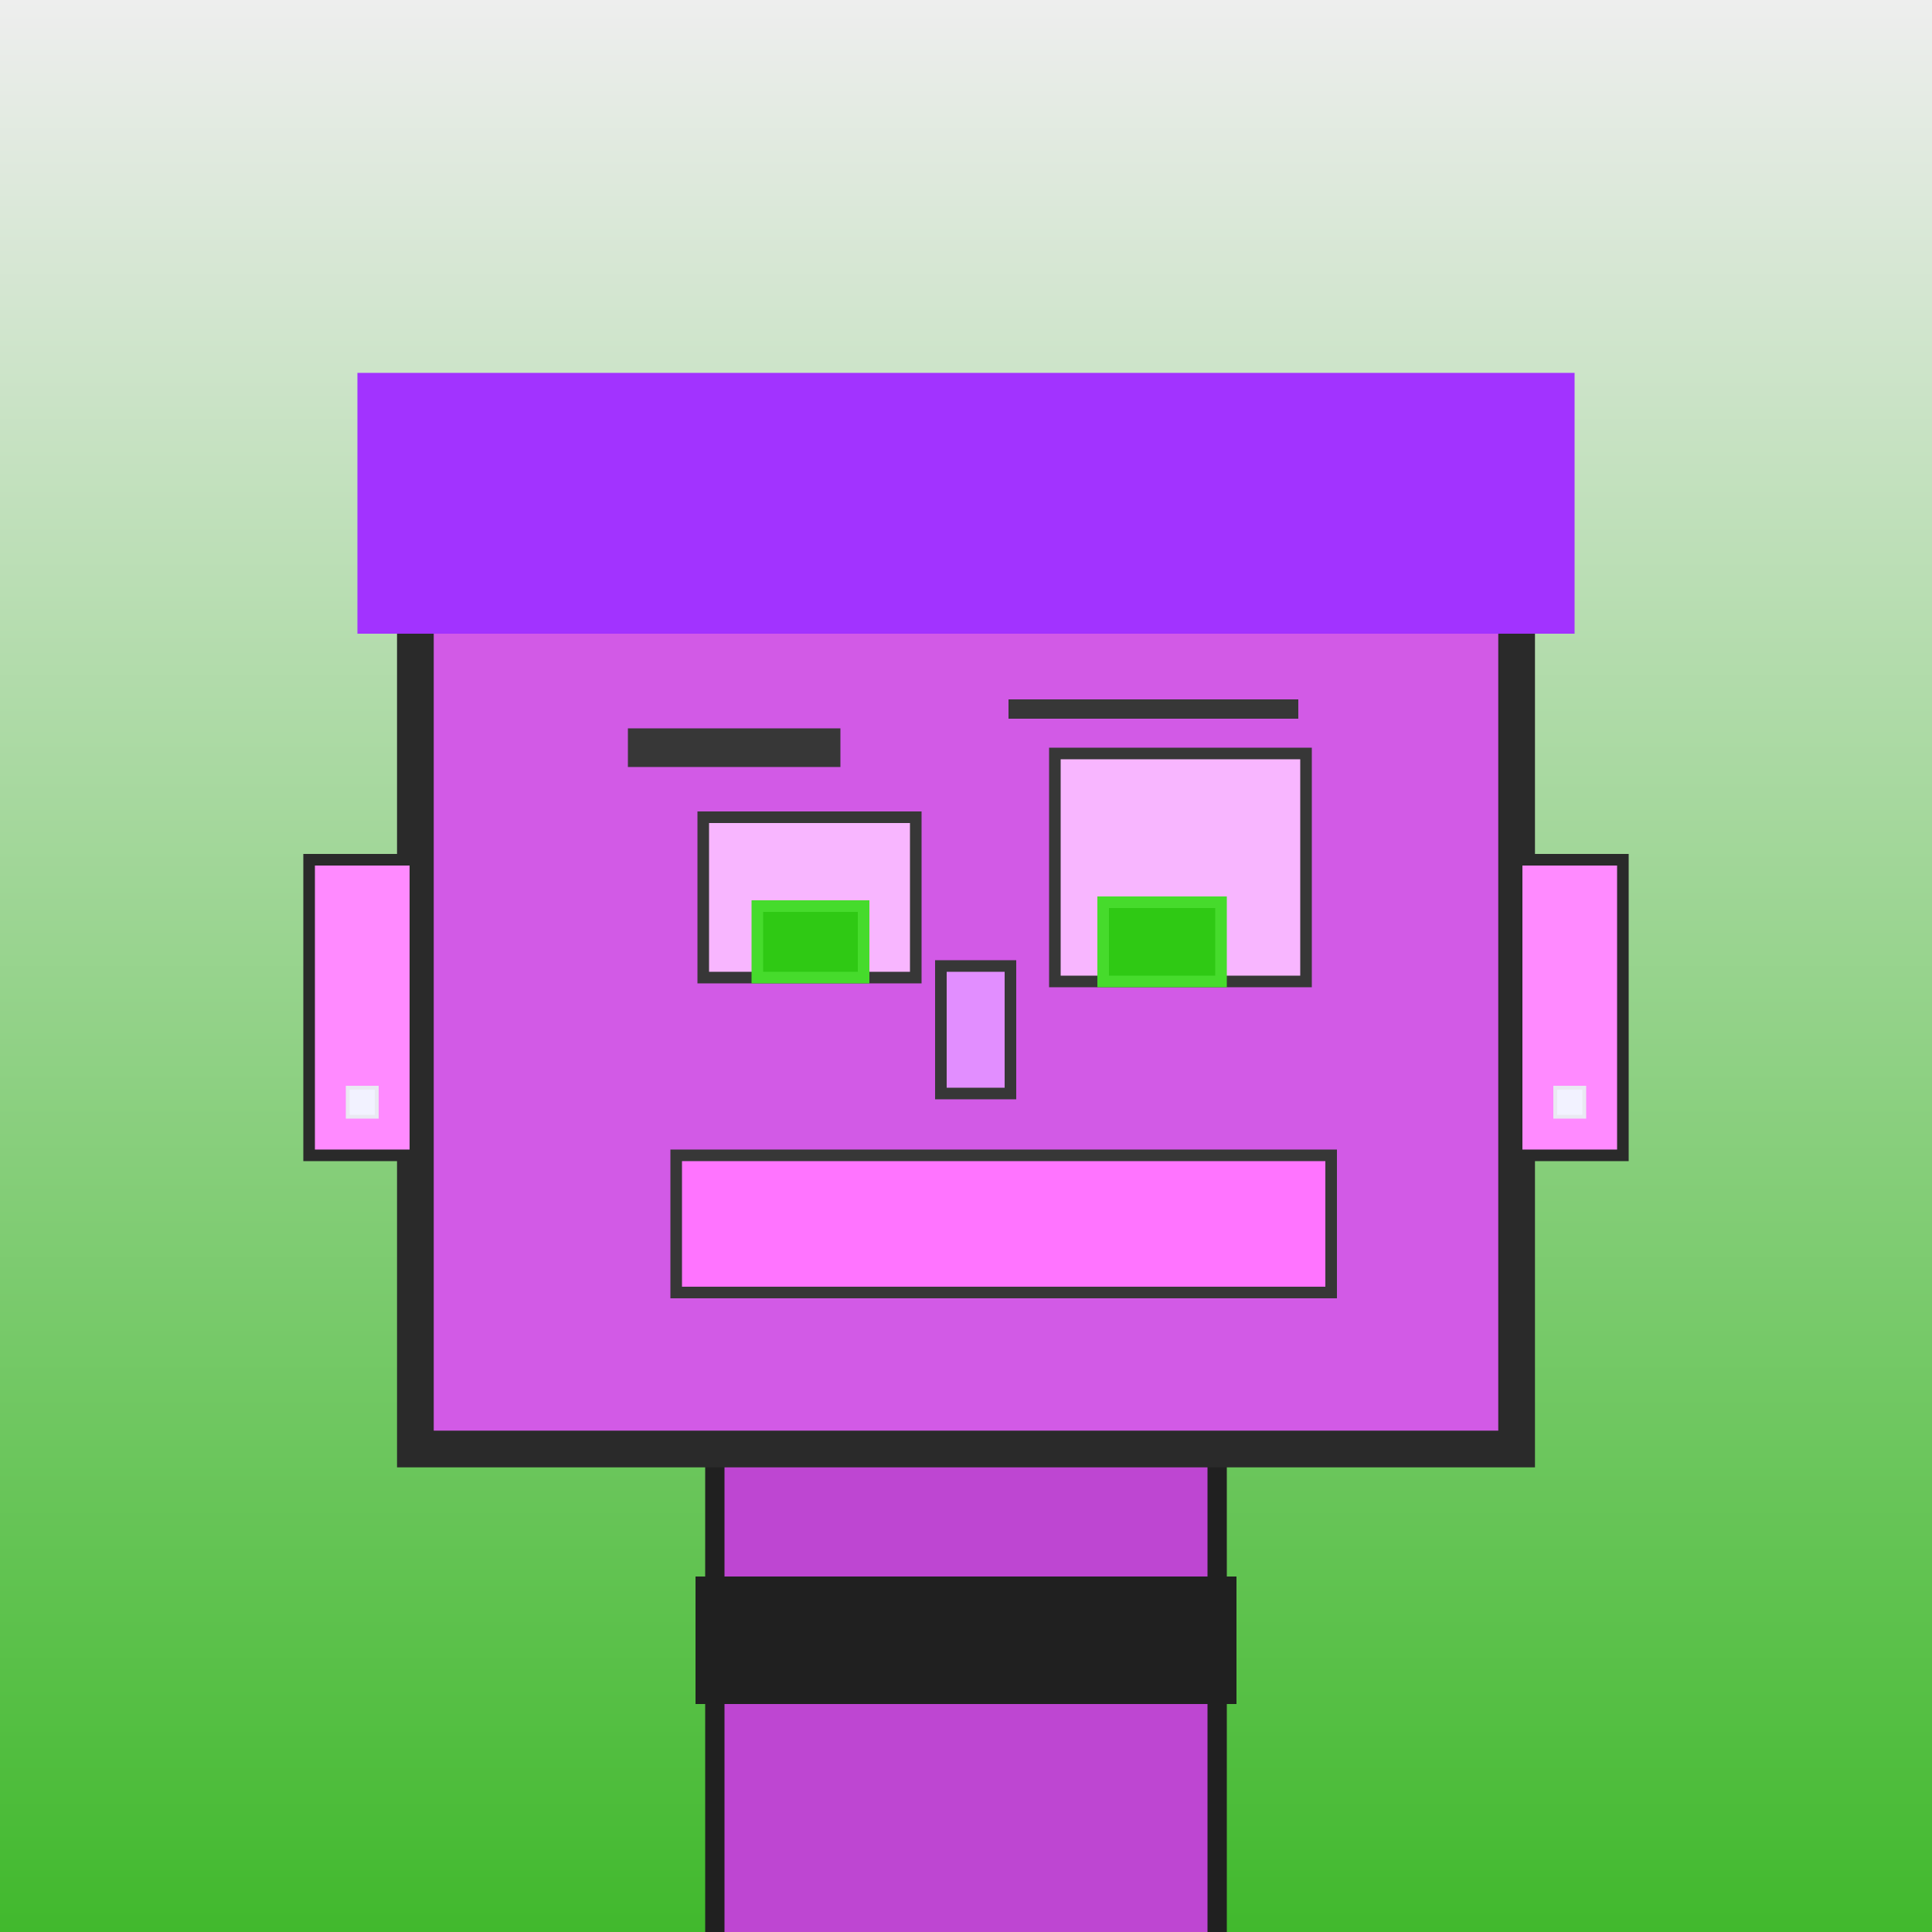 <?xml version="1.0" encoding="utf-8"?><svg viewBox="0 0 1000 1000" xmlns="http://www.w3.org/2000/svg"><defs><linearGradient gradientUnits="userSpaceOnUse" x1="500" y1="0" x2="500" y2="1000" id="bkStyle"><stop offset="0" style="stop-color: #eeeeee"/><stop offset="1" style="stop-color: rgb(65, 185, 45)"/></linearGradient></defs><rect id="background" width="1000" height="1000"  style="fill: url(#bkStyle);" onclick="background.style.fill='rgba(0,0,0,0)'"/><rect x="370" y="750" width="260" height="260" style="fill: rgb(190, 70, 210); stroke-width: 10px; stroke: rgb(32, 32, 32);"/><rect x="215" y="250" width="570" height="500" style="fill: rgb(210, 90, 230); stroke-width: 19px; stroke: rgb(42, 42, 42);"/><rect x="364" y="423" width="110" height="83" style="fill: rgb(248, 182, 277); stroke-width: 6px; stroke: rgb(55, 55, 55);"/><rect x="546" y="390" width="130" height="118" style="fill: rgb(248, 182, 277); stroke-width: 6px; stroke: rgb(55, 55, 55);"/><rect x="392" y="469" width="55" height="37" style="fill: rgb(47,201,20); stroke-width: 6px; stroke: rgb(70,219,44);"/><rect x="571" y="467" width="61" height="41" style="fill: rgb(47,201,20); stroke-width: 6px; stroke: rgb(70,219,44);"/><rect x="487" y="500" width="36" height="66" style="fill: rgb(226, 142, 318); stroke-width: 6px; stroke: rgb(55, 55, 55);"/><rect x="160" y="445" width="55" height="153" style="fill: rgb(258, 138, 305); stroke-width: 6px; stroke: rgb(42, 42, 42);"/><rect x="785" y="445" width="55" height="153" style="fill: rgb(258, 138, 305); stroke-width: 6px; stroke: rgb(42, 42, 42);"/><rect x="325" y="377" width="110" height="20" style="fill: rgb(55, 55, 55); stroke-width: 0px; stroke: rgb(0, 0, 0);"/><rect x="522" y="362" width="150" height="10" style="fill: rgb(55, 55, 55); stroke-width: 0px; stroke: rgb(0, 0, 0);"/><rect x="350" y="598" width="339" height="71" style="fill: rgb(263, 116, 301); stroke-width: 6px; stroke: rgb(55, 55, 55);"/><rect x="185" y="193" width="630" height="135" style="fill: rgb(162, 51, 272); stroke-width: 0px; stroke: rgb(0, 0, 0);"/><rect x="180" y="563" width="15" height="15" style="fill: rgb(242,242,255); stroke-width: 2px; stroke: rgb(233,233,242);"/><rect x="805" y="563" width="15" height="15" style="fill: rgb(242,242,255); stroke-width: 2px; stroke: rgb(233,233,242);"/><rect x="360" y="816" width="280" height="66" style="fill: rgb(32,32,32);"/></svg>